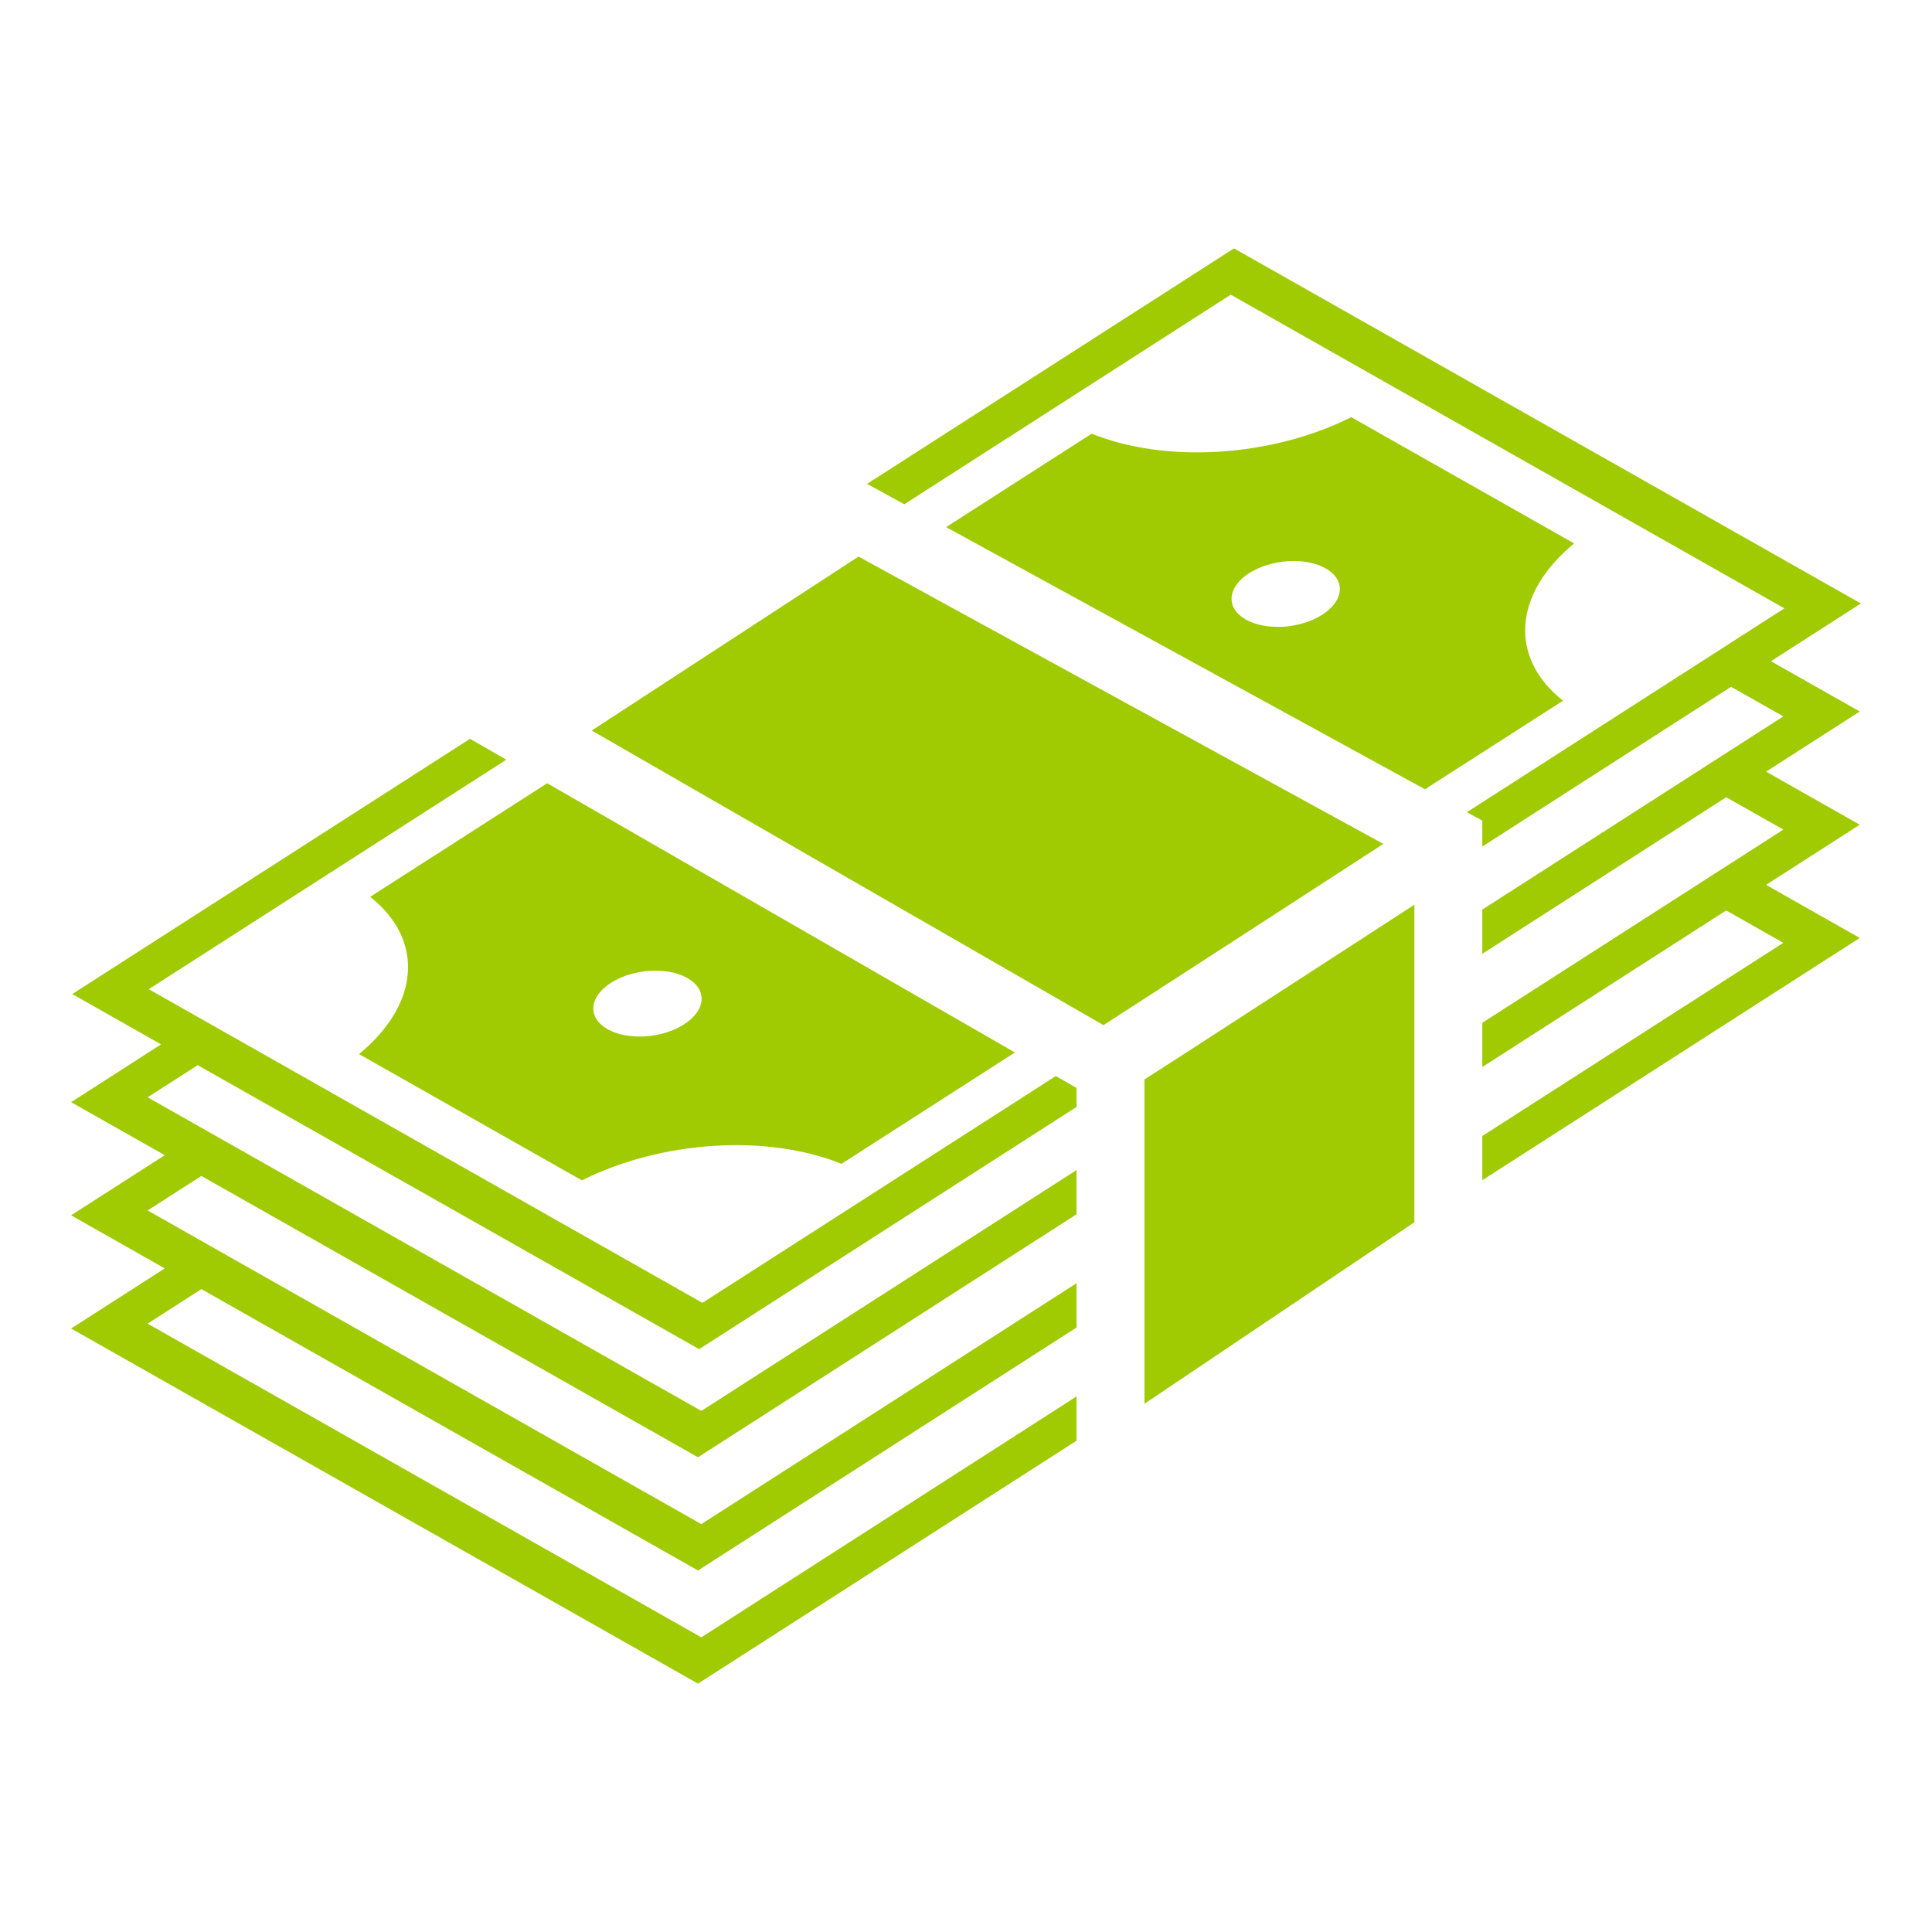 <svg width="25" height="25" viewBox="0 0 25 25" fill="none" xmlns="http://www.w3.org/2000/svg">
<path d="M15.968 3.214L11.22 6.261L11.702 6.525L15.926 3.813L23.09 7.872L18.981 10.51L19.181 10.619V10.954L22.4 8.887L23.076 9.27L19.181 11.77V12.342L22.337 10.316L23.076 10.735L19.181 13.235V13.807L22.337 11.781L23.076 12.2L19.181 14.7V15.272L24.065 12.137L22.853 11.45L24.065 10.672L22.853 9.985L24.065 9.207L22.916 8.556L24.08 7.809L15.968 3.214H15.968ZM17.485 5.398C16.458 5.914 15.09 6.001 14.126 5.612L12.243 6.821L18.439 10.213L20.226 9.067C19.522 8.511 19.581 7.682 20.369 7.032L17.485 5.398H17.485ZM11.109 7.202L7.657 9.453L14.279 13.265L14.344 13.223C14.466 13.145 14.638 13.033 14.844 12.9C15.255 12.634 15.799 12.282 16.341 11.931C17.123 11.424 17.526 11.163 17.9 10.92L11.109 7.202ZM16.747 7.259C16.747 7.259 16.747 7.259 16.747 7.259C16.903 7.26 17.046 7.294 17.153 7.354C17.215 7.389 17.264 7.433 17.295 7.482C17.327 7.531 17.341 7.585 17.337 7.641C17.333 7.697 17.311 7.753 17.272 7.807C17.233 7.86 17.178 7.91 17.111 7.954C17.043 7.997 16.963 8.034 16.877 8.06C16.791 8.087 16.699 8.104 16.607 8.11C16.515 8.115 16.425 8.11 16.341 8.094C16.258 8.079 16.183 8.052 16.121 8.017C15.995 7.946 15.929 7.843 15.937 7.73C15.945 7.618 16.026 7.505 16.163 7.417C16.241 7.367 16.334 7.327 16.435 7.3C16.536 7.273 16.642 7.259 16.747 7.259ZM6.082 9.56L0.935 12.863L2.084 13.514L0.92 14.262L2.132 14.948L0.92 15.726L2.132 16.413L0.92 17.191L9.032 21.786L13.93 18.643V18.07L9.075 21.187L1.91 17.128L2.606 16.681L9.032 20.322L13.93 17.178V16.605L9.075 19.722L1.91 15.663L2.606 15.217L9.032 18.857L13.93 15.713V15.141L9.075 18.257L1.91 14.199L2.558 13.783L9.047 17.458L13.93 14.324V14.078L13.662 13.924L9.089 16.859L1.925 12.8L6.552 9.83L6.081 9.56L6.082 9.56ZM7.081 10.135L4.79 11.605C5.493 12.161 5.435 12.99 4.646 13.64L7.53 15.274C8.557 14.758 9.925 14.671 10.889 15.06L13.133 13.619L7.08 10.135L7.081 10.135ZM18.302 11.707C17.909 11.961 17.563 12.186 16.82 12.668C16.32 12.992 15.821 13.315 15.321 13.639C15.115 13.771 14.942 13.883 14.819 13.962C14.815 13.965 14.813 13.966 14.809 13.969V18.165L18.302 15.816L18.302 11.707ZM8.488 12.56C8.644 12.561 8.787 12.595 8.894 12.655C9.02 12.726 9.086 12.83 9.078 12.942C9.07 13.055 8.989 13.167 8.852 13.255C8.715 13.343 8.534 13.399 8.348 13.411C8.163 13.422 7.988 13.389 7.862 13.318C7.737 13.247 7.67 13.144 7.678 13.031C7.686 12.919 7.768 12.806 7.905 12.718C7.982 12.668 8.075 12.628 8.176 12.601C8.277 12.574 8.384 12.56 8.488 12.56V12.56Z" fill="#A0CA01"/>
</svg>
